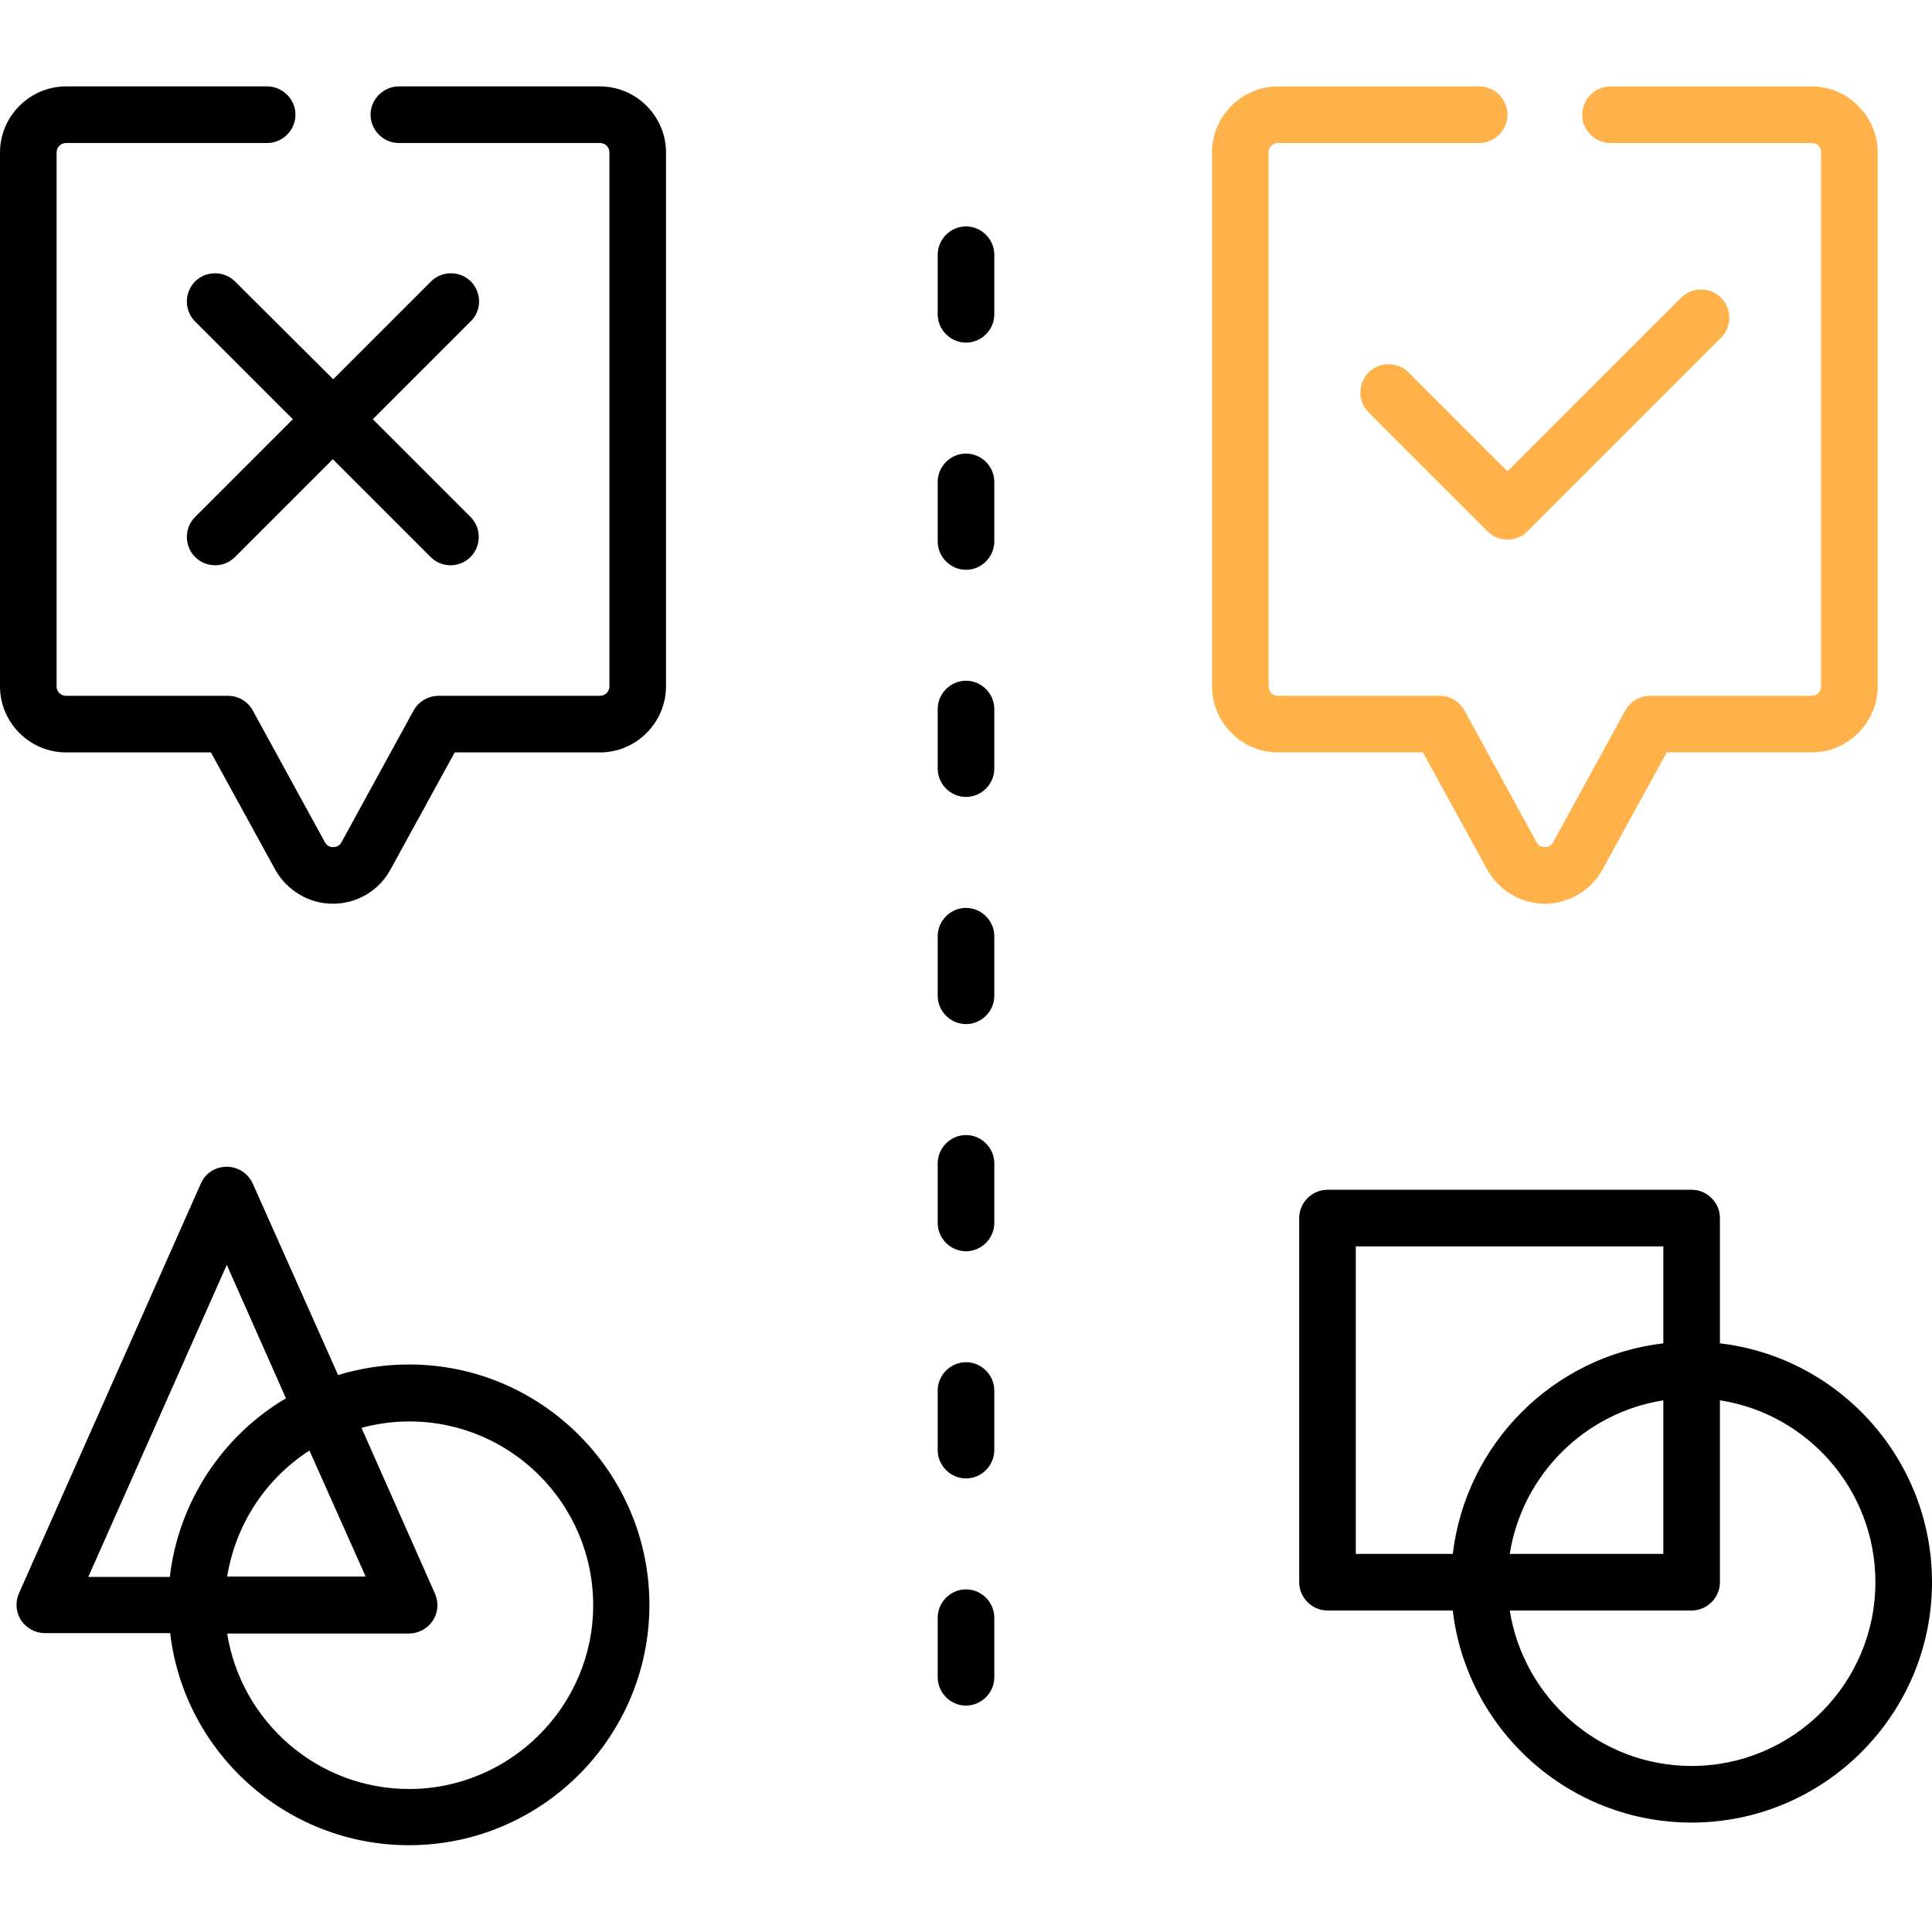 <?xml version="1.0" encoding="utf-8"?>
<!-- Generator: Adobe Illustrator 22.0.1, SVG Export Plug-In . SVG Version: 6.00 Build 0)  -->
<svg version="1.1" id="Capa_1" xmlns="http://www.w3.org/2000/svg" xmlns:xlink="http://www.w3.org/1999/xlink" x="0px" y="0px"
	 width="512px" height="512px" viewBox="0 0 512 512" style="enable-background:new 0 0 512 512;" xml:space="preserve">
<style type="text/css">
	.st0{fill:#FEB249;}
</style>
<g>
	<path d="M159,22.9h-53.3c-4.1,0-7.5,3.4-7.5,7.5s3.4,7.5,7.5,7.5H159c1.4,0,2.5,1.1,2.5,2.5v141.5c0,1.4-1.1,2.5-2.5,2.5h-42.8
		c-2.7,0-5.3,1.5-6.6,3.9l-19.1,34.9c-0.6,1.1-1.6,1.3-2.2,1.3s-1.6-0.2-2.2-1.3l-19.1-34.9c-1.3-2.4-3.8-3.9-6.6-3.9H17.5
		c-1.4,0-2.5-1.1-2.5-2.5V40.4c0-1.4,1.1-2.5,2.5-2.5h53.3c4.1,0,7.5-3.4,7.5-7.5s-3.4-7.5-7.5-7.5H17.5C7.9,22.9,0,30.8,0,40.4
		v141.5c0,9.6,7.9,17.5,17.5,17.5h38.4l17,31c3.1,5.6,9,9.1,15.3,9.1c6.4,0,12.3-3.5,15.3-9.1l17-31H159c9.6,0,17.5-7.9,17.5-17.5
		V40.4C176.5,30.8,168.6,22.9,159,22.9L159,22.9z"/>
	<path class="st0" d="M394.1,230.4c3.1,5.6,9,9.1,15.3,9.1s12.3-3.5,15.3-9.1l17-31h38.4c9.6,0,17.5-7.9,17.5-17.5V40.4
		c0-9.6-7.9-17.5-17.5-17.5h-53.3c-4.1,0-7.5,3.4-7.5,7.5s3.4,7.5,7.5,7.5h53.3c1.4,0,2.5,1.1,2.5,2.5v141.5c0,1.4-1.1,2.5-2.5,2.5
		h-42.8c-2.7,0-5.3,1.5-6.6,3.9l-19.1,34.9c-0.6,1.1-1.6,1.3-2.2,1.3s-1.6-0.2-2.2-1.3l-19.1-34.9c-1.3-2.4-3.8-3.9-6.6-3.9h-42.8
		c-1.4,0-2.5-1.1-2.5-2.5V40.4c0-1.4,1.1-2.5,2.5-2.5H392c4.1,0,7.5-3.4,7.5-7.5s-3.4-7.5-7.5-7.5h-53.3c-9.6,0-17.5,7.9-17.5,17.5
		v141.5c0,9.6,7.9,17.5,17.5,17.5h38.4L394.1,230.4z"/>
	<path d="M124.8,74.6c-2.9-2.9-7.7-2.9-10.6,0l-25.9,25.9L62.3,74.6c-2.9-2.9-7.7-2.9-10.6,0c-2.9,2.9-2.9,7.7,0,10.6l25.9,25.9
		l-25.9,25.9c-2.9,2.9-2.9,7.7,0,10.6c1.5,1.5,3.4,2.2,5.3,2.2s3.8-0.7,5.3-2.2l25.9-25.9l25.9,25.9c1.5,1.5,3.4,2.2,5.3,2.2
		s3.8-0.7,5.3-2.2c2.9-2.9,2.9-7.7,0-10.6l-25.9-25.9l25.9-25.9C127.7,82.3,127.7,77.6,124.8,74.6L124.8,74.6z"/>
	<path class="st0" d="M362.7,98.7c-2.9,2.9-2.9,7.7,0,10.6l31.5,31.5c1.5,1.5,3.4,2.2,5.3,2.2s3.8-0.7,5.3-2.2l51.3-51.3
		c2.9-2.9,2.9-7.7,0-10.6c-2.9-2.9-7.7-2.9-10.6,0l-46,46l-26.2-26.2C370.4,95.8,365.6,95.8,362.7,98.7L362.7,98.7z"/>
	<path d="M455.8,356v-33.2c0-4.1-3.4-7.5-7.5-7.5h-96.5c-4.1,0-7.5,3.4-7.5,7.5v96.5c0,4.1,3.4,7.5,7.5,7.5H385
		c3.7,31.6,30.7,56.2,63.3,56.2c35.1,0,63.7-28.6,63.7-63.7C512,386.7,487.4,359.7,455.8,356z M359.3,330.3h81.5V356
		c-29.2,3.4-52.3,26.6-55.8,55.8h-25.7V330.3z M440.8,371.1v40.7h-40.7C403.4,390.9,419.9,374.4,440.8,371.1z M448.3,468
		c-24.3,0-44.5-17.9-48.2-41.2h48.2c4.1,0,7.5-3.4,7.5-7.5v-48.2c23.3,3.6,41.2,23.8,41.2,48.2C497,446.2,475.1,468,448.3,468z"/>
	<path d="M108.4,361.6c-6.6,0-12.9,1-18.8,2.8L67,313.7c-1.2-2.7-3.9-4.5-6.9-4.5s-5.7,1.7-6.9,4.5L5,422.3c-1,2.3-0.8,5,0.6,7.1
		c1.4,2.1,3.8,3.4,6.3,3.4h33.2c3.7,31.6,30.7,56.2,63.3,56.2c35.1,0,63.7-28.6,63.7-63.7S143.5,361.6,108.4,361.6z M82,384.4
		l14.9,33.4H60.2C62.4,404.3,70.1,392.1,82,384.4z M60.1,335.2l15.7,35.4c-0.2,0.1-0.3,0.2-0.5,0.3c0,0,0,0-0.1,0
		c-16.5,10-27.9,27.3-30.2,47H23.4L60.1,335.2z M108.4,474.1c-24.3,0-44.5-17.9-48.2-41.2h48.2c2.5,0,4.9-1.3,6.3-3.4
		c1.4-2.1,1.6-4.8,0.6-7.1l-19.5-44c4-1.1,8.3-1.7,12.7-1.7c26.9,0,48.7,21.9,48.7,48.7S135.2,474.1,108.4,474.1L108.4,474.1z"/>
	<path d="M256,60c-4.1,0-7.5,3.4-7.5,7.5v15.8c0,4.1,3.4,7.5,7.5,7.5c4.1,0,7.5-3.4,7.5-7.5V67.5C263.5,63.4,260.1,60,256,60z"/>
	<path d="M256,120.2c-4.1,0-7.5,3.4-7.5,7.5v15.8c0,4.1,3.4,7.5,7.5,7.5c4.1,0,7.5-3.4,7.5-7.5v-15.8
		C263.5,123.6,260.1,120.2,256,120.2z"/>
	<path d="M256,180.4c-4.1,0-7.5,3.4-7.5,7.5v15.8c0,4.1,3.4,7.5,7.5,7.5c4.1,0,7.5-3.4,7.5-7.5v-15.8
		C263.5,183.8,260.1,180.4,256,180.4z"/>
	<path d="M256,240.6c-4.1,0-7.5,3.4-7.5,7.5v15.8c0,4.1,3.4,7.5,7.5,7.5c4.1,0,7.5-3.4,7.5-7.5v-15.8
		C263.5,244,260.1,240.6,256,240.6z"/>
	<path d="M256,300.8c-4.1,0-7.5,3.4-7.5,7.5v15.8c0,4.1,3.4,7.5,7.5,7.5c4.1,0,7.5-3.4,7.5-7.5v-15.8
		C263.5,304.2,260.1,300.8,256,300.8z"/>
	<path d="M256,361c-4.1,0-7.5,3.4-7.5,7.5v15.8c0,4.1,3.4,7.5,7.5,7.5c4.1,0,7.5-3.4,7.5-7.5v-15.8C263.5,364.4,260.1,361,256,361z"
		/>
	<path d="M256,421.2c-4.1,0-7.5,3.4-7.5,7.5v15.8c0,4.1,3.4,7.5,7.5,7.5c4.1,0,7.5-3.4,7.5-7.5v-15.8
		C263.5,424.6,260.1,421.2,256,421.2z"/>
</g>
</svg>
